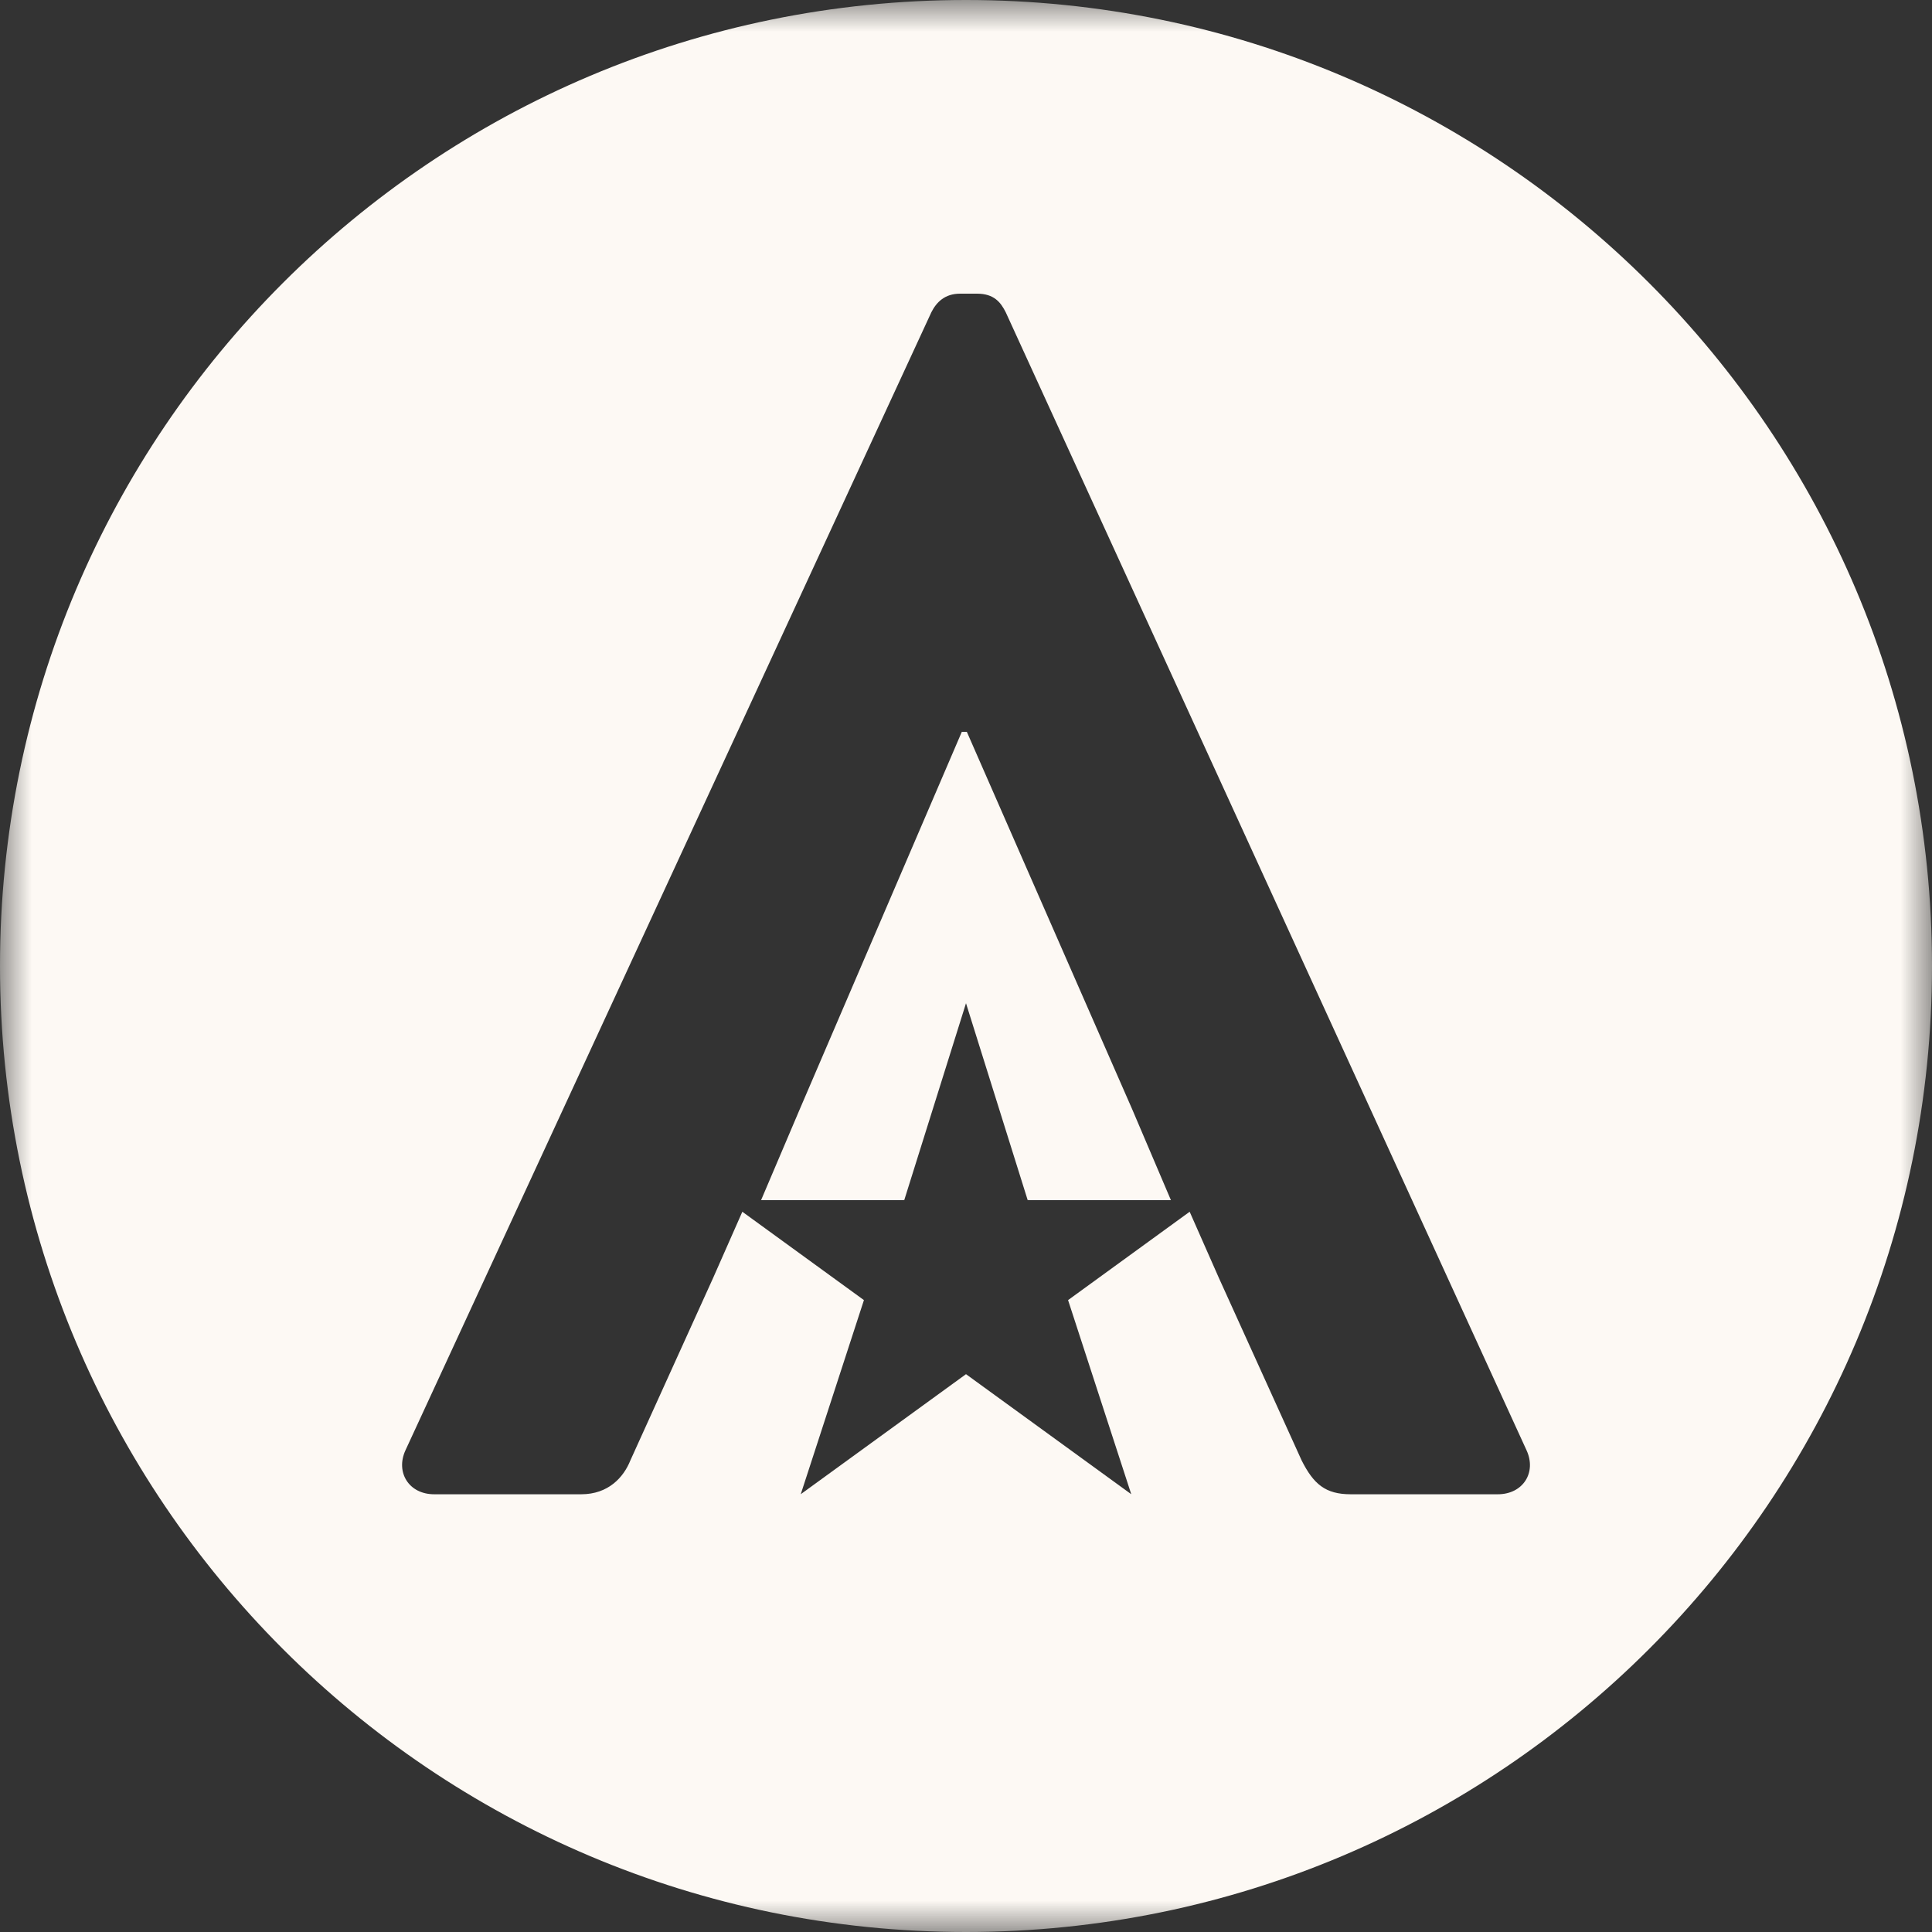 <?xml version="1.0" encoding="UTF-8" standalone="no"?>
<svg
   xmlns:dc="http://purl.org/dc/elements/1.1/"
   xmlns:cc="http://creativecommons.org/ns#"
   xmlns:rdf="http://www.w3.org/1999/02/22-rdf-syntax-ns#"
   xmlns:svg="http://www.w3.org/2000/svg"
   xmlns="http://www.w3.org/2000/svg"
   xmlns:xlink="http://www.w3.org/1999/xlink"
   version="1.1"
   viewBox="0 0 30 30"
   height="30px"
   width="30px">
  <rect x="0" y="0" width="30" height="30" fill="#333333" stroke="none"/>
  <defs>
    <polygon
       points="0 0 30 0 30 30 0 30"
       id="path-1" />
    <mask
       fill="#ffffff"
       id="mask-2">
      <use
         height="100%"
         width="100%"
         y="0"
         x="0"
         id="use15"
         xlink:href="#path-1" />
    </mask>
  </defs>
  <polyline
     points="15.013 11.364 14.935 11.364 12.42 17.221 11.818 18.636 14.041 18.636 15 15.578 15.958 18.636 18.182 18.636 17.579 17.221 15.013 11.364"
     mask="url(#mask-2)"
     fill="#fdf9f4"
     id="Fill-1"
     style="fill-rule:evenodd;stroke:none;stroke-width:1" />
  <path
     mask="url(#mask-2)"
     fill="#fdf9f4"
     id="Fill-3"
     d="M 23.258,23.203 H 20.974 c -0.394,0 -0.577,-0.159 -0.762,-0.525 l -1.286,-2.836 -0.453,-1.026 -1.888,1.372 0.981,3.014 -2.566,-1.864 -2.566,1.864 0.981,-3.014 -1.888,-1.372 -0.453,1.026 -1.286,2.836 c -0.105,0.262 -0.342,0.525 -0.763,0.525 H 6.742 c -0.393,0 -0.603,-0.341 -0.446,-0.683 L 14.462,4.849 c 0.079,-0.157 0.21,-0.289 0.446,-0.289 h 0.263 c 0.262,0 0.367,0.132 0.446,0.289 l 8.087,17.671 c 0.158,0.342 -0.052,0.683 -0.447,0.683 z M 15,0 C 6.716,0 0,6.715 0,14.999 0,23.284 6.716,30 15,30 23.283,30 30,23.284 30,14.999 30,6.715 23.283,0 15,0 Z"
     style="fill-rule:evenodd;stroke:none;stroke-width:1" />
</svg>
